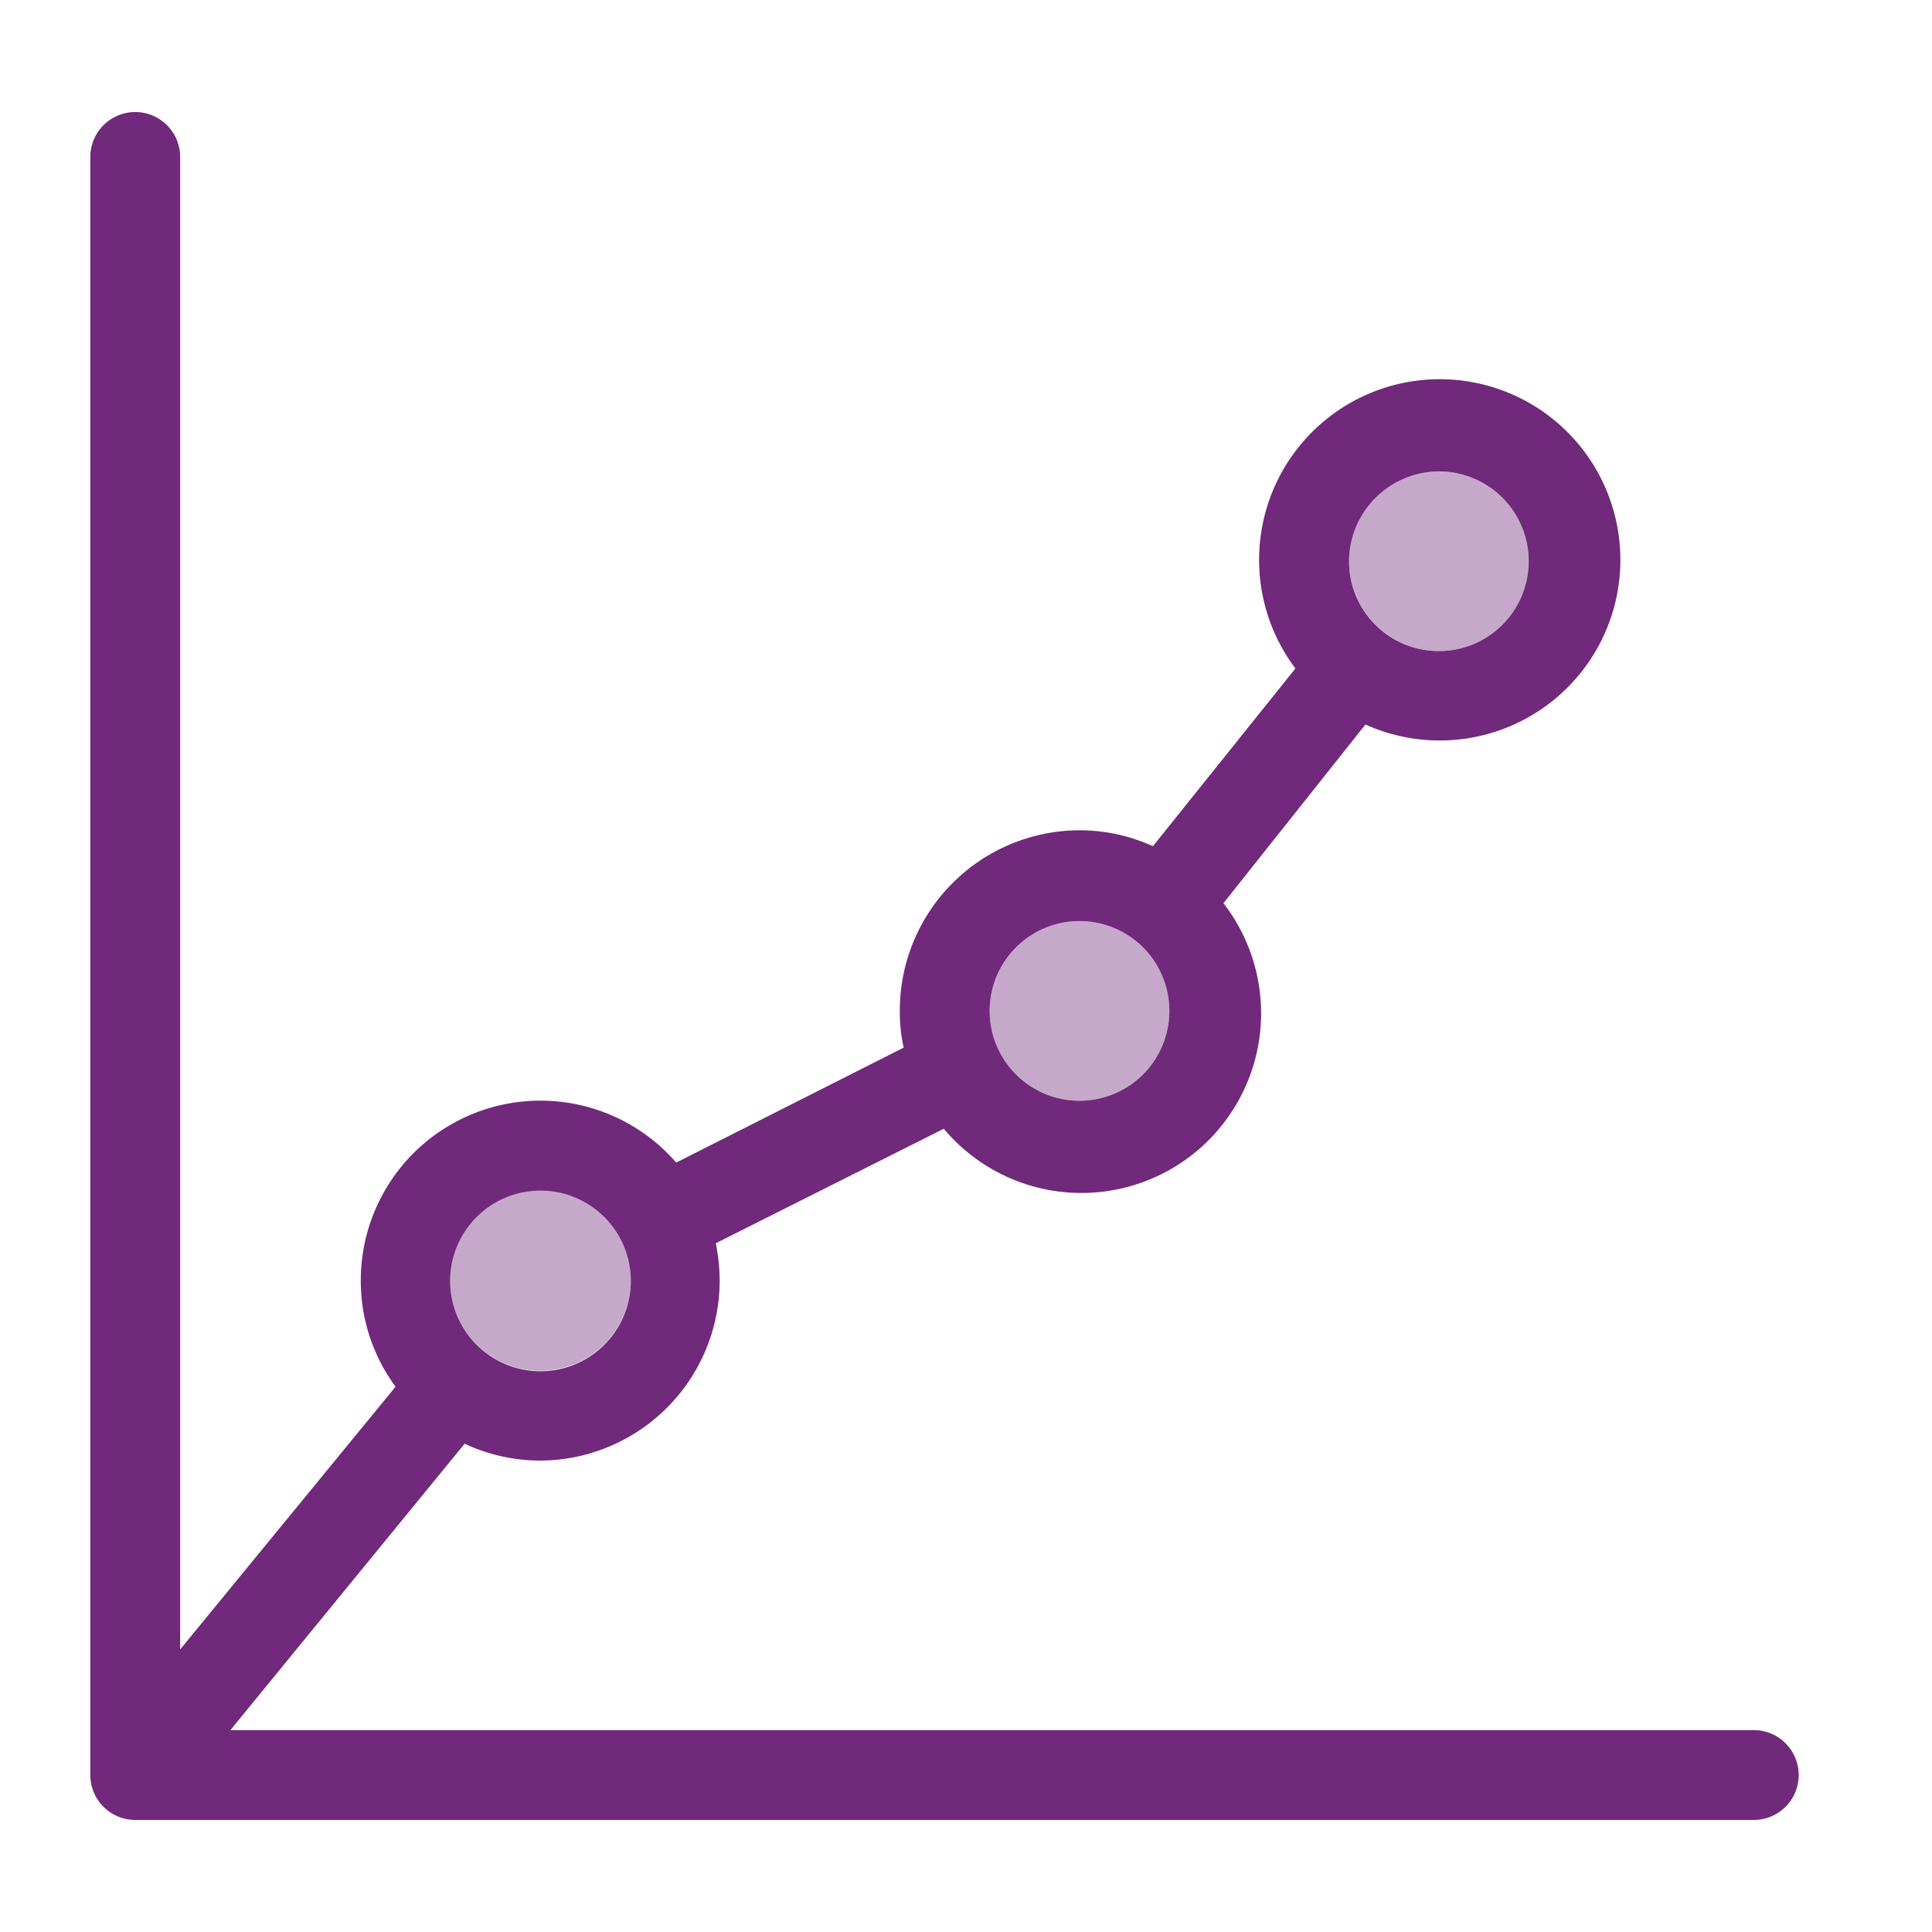 <svg xmlns="http://www.w3.org/2000/svg" viewBox="0 0 40 40"><defs><style>.a{fill:#c6a9ca;}.b{fill:#71297b;}</style></defs><title>Primary_Icons_Master_Purple_growth_4</title>
<path class="a" d="M22.35,22.79a1.86,1.86,0,1,0-1.86-1.86A1.86,1.86,0,0,0,22.35,22.79Z"/><path class="a" d="M29.79,13.48a1.86,1.86,0,1,0-1.86-1.86A1.87,1.87,0,0,0,29.79,13.48Z"/><path class="a" d="M11.18,28.38a1.87,1.87,0,1,0-1.86-1.86A1.86,1.86,0,0,0,11.18,28.38Z"/><path class="b" d="M36.31,35.82H4.77l4.85-5.93a3.68,3.68,0,0,0,1.56.35,3.73,3.73,0,0,0,3.72-3.72,4,4,0,0,0-.08-.78l4.72-2.37a3.72,3.72,0,0,0,5.79-4.67L28.27,15a3.74,3.74,0,1,0-1.45-1.16l-2.95,3.68a3.67,3.67,0,0,0-1.52-.33,3.73,3.73,0,0,0-3.72,3.72,3.33,3.33,0,0,0,.08.78L14,24.07a3.72,3.72,0,0,0-6.53,2.45,3.68,3.68,0,0,0,.72,2.19L3.73,34.15V3.25a.93.93,0,0,0-1.86,0v33.5a.93.93,0,0,0,.93.93H36.31a.93.93,0,0,0,0-1.86ZM29.79,9.76a1.86,1.86,0,1,1-1.86,1.86A1.87,1.87,0,0,1,29.79,9.76Zm-7.44,9.31a1.86,1.86,0,1,1-1.86,1.86A1.86,1.86,0,0,1,22.35,19.07ZM11.18,24.65a1.87,1.87,0,1,1-1.86,1.87A1.87,1.87,0,0,1,11.18,24.65Z"/></svg>